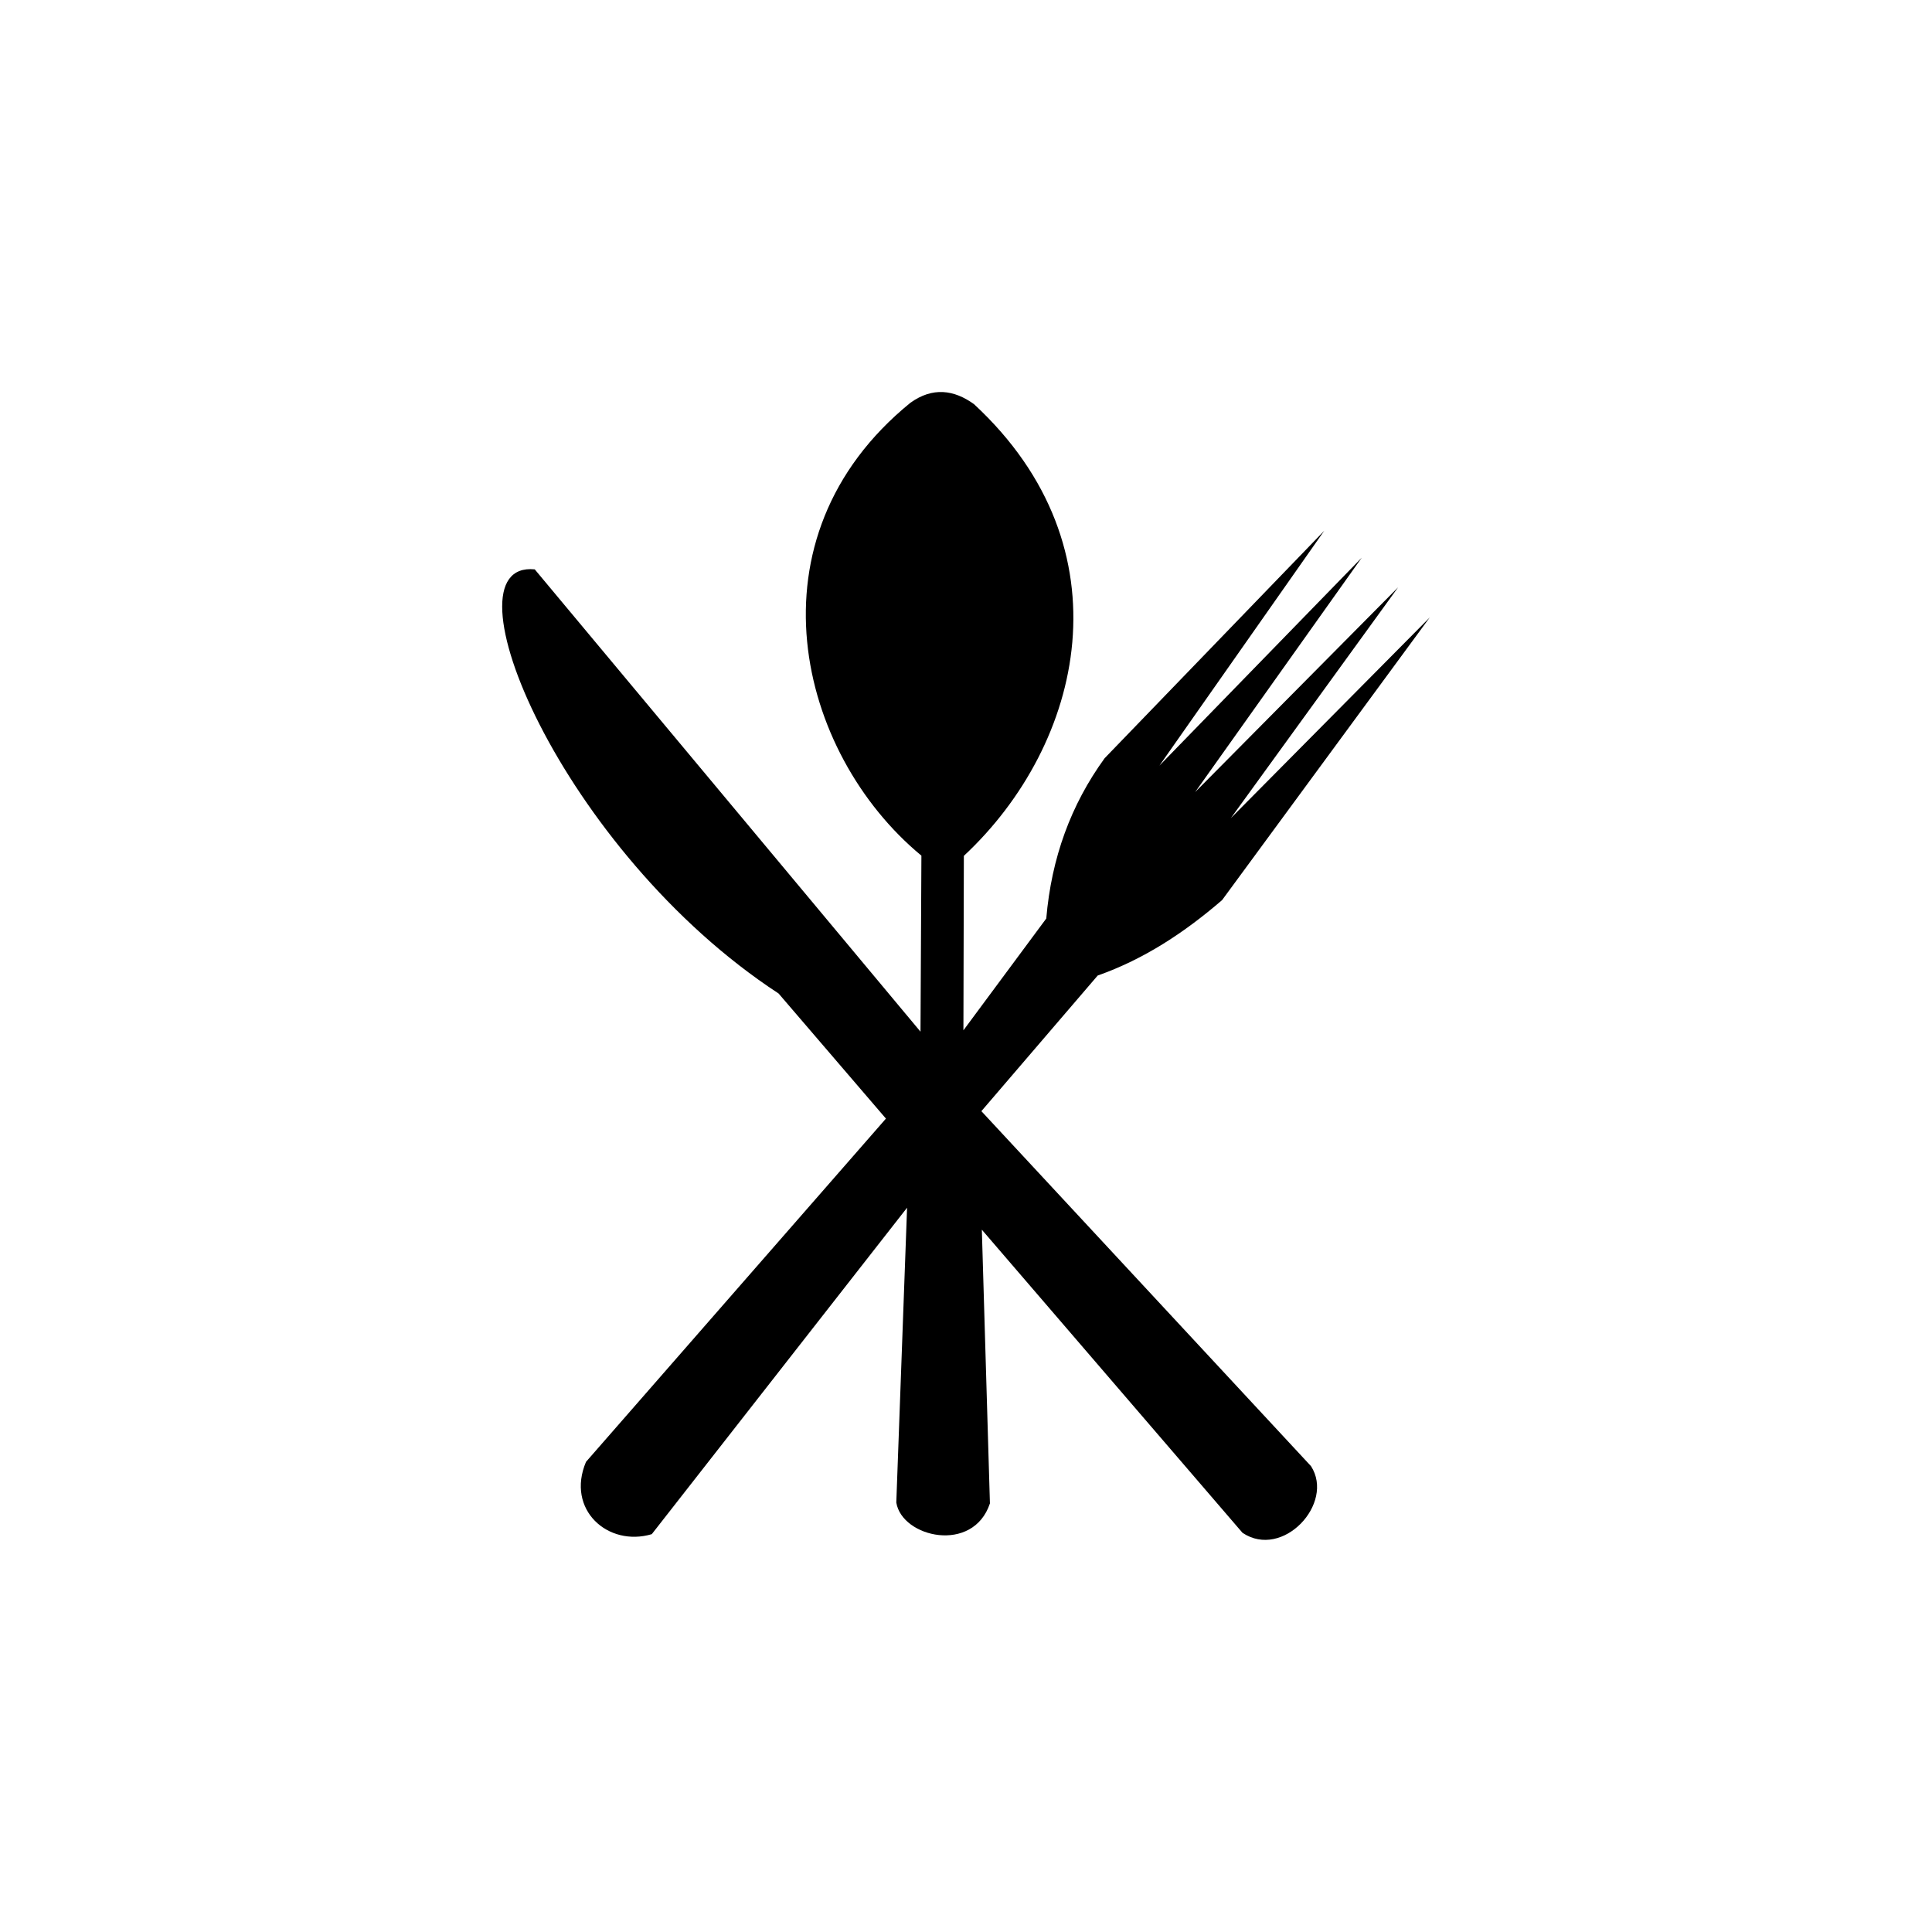 <?xml version="1.0" encoding="UTF-8"?>
<!-- Uploaded to: SVG Repo, www.svgrepo.com, Generator: SVG Repo Mixer Tools -->
<svg fill="#000000" width="800px" height="800px" version="1.1" viewBox="144 144 512 512" xmlns="http://www.w3.org/2000/svg">
 <path d="m378.79 440.43-79.496 90.98c-5.356 12.676 5.832 22.609 17.434 19.16l67.656-86.516-2.856 78.129c1.488 9.281 20.352 13.625 24.812 0.238l-2.141-72.535 69.082 80.328c10.652 7.141 24.516-7.793 18.148-17.672l-87.352-94.074 30.824-35.941c12.316-4.344 23.027-11.426 32.965-19.992l55.039-74.914-52.719 53.195 44.328-61.168-53.789 54.266 44.152-62.121-53.613 55.098 43.676-62.238-58.195 60.277c-8.984 12.375-14.102 26.48-15.473 42.484l-21.957 29.633 0.117-46.234c31.715-29.574 44.031-81.461 2.676-119.72-5.297-3.809-10.949-4.582-16.84-0.355-44.031 35.82-29.93 92.883 2.914 120.02l-0.238 46.648-102.23-122.52c-25.109-2.5 7.019 74.734 64.621 112.4l28.441 33.145z" fill-rule="evenodd"/>
</svg>